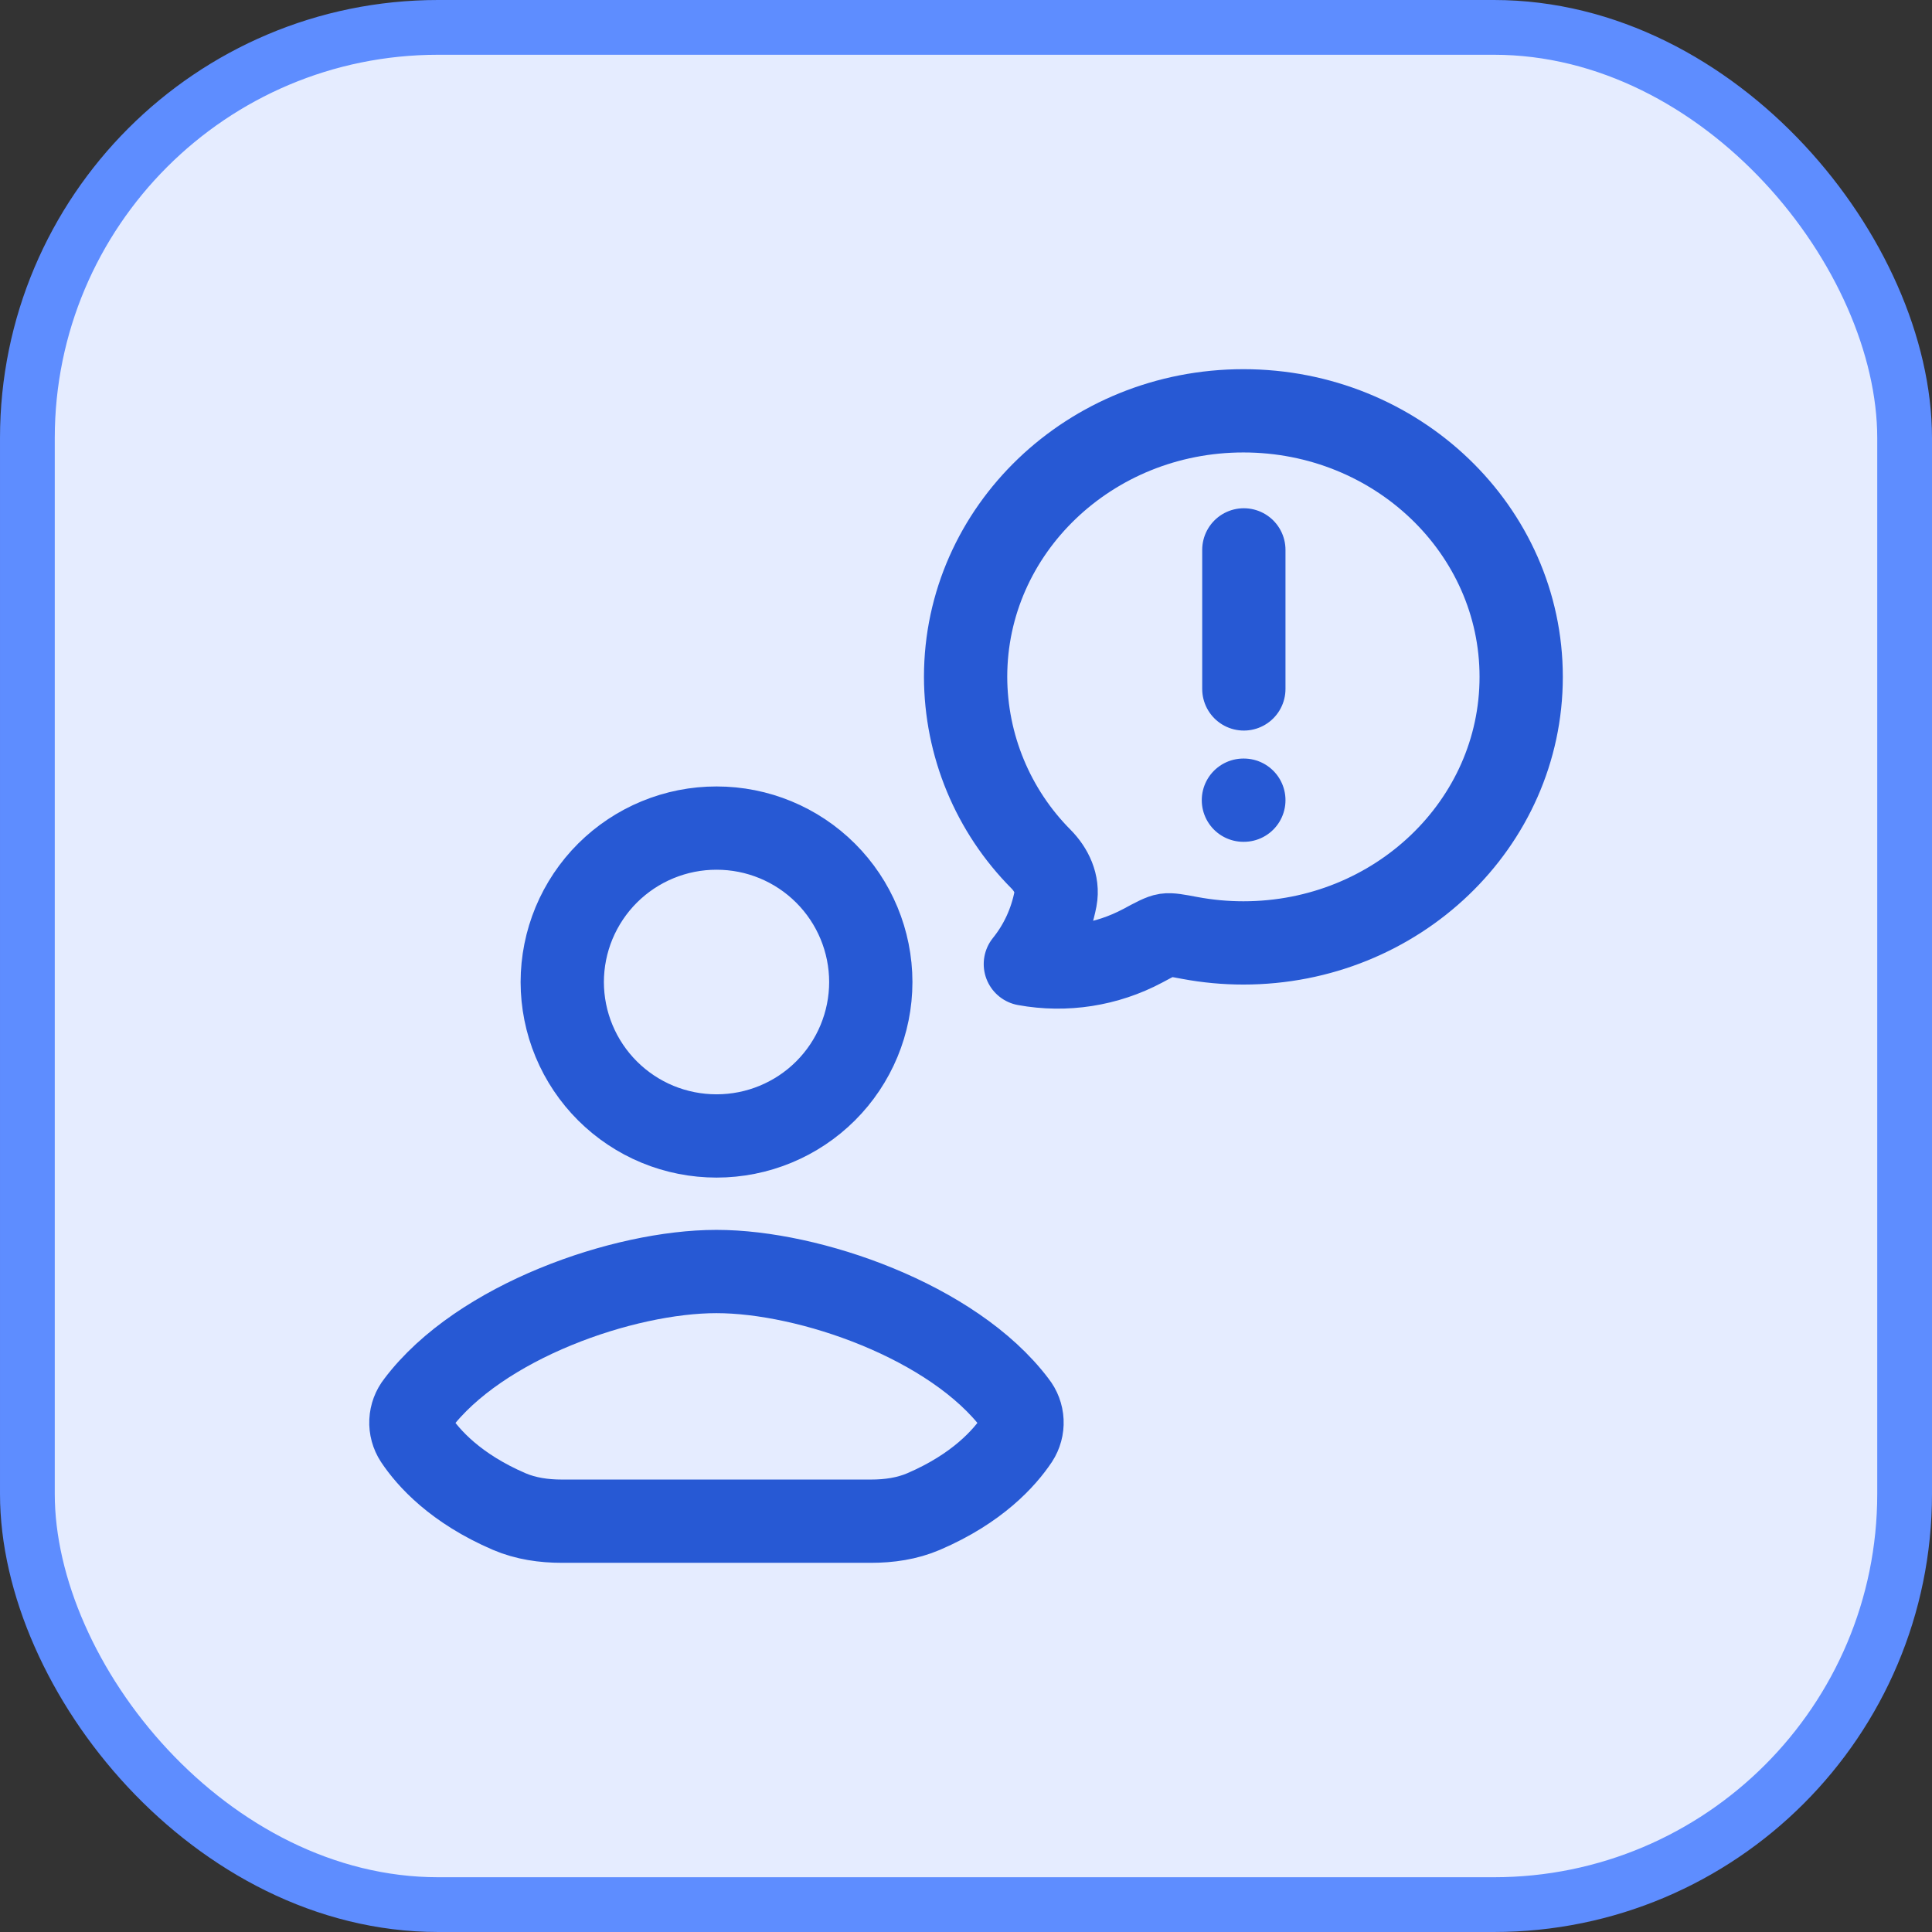 <svg width="58" height="58" viewBox="0 0 58 58" fill="none" xmlns="http://www.w3.org/2000/svg">
<rect x="0" y="0" width="58" height="58" fill="#333333" stroke="none"/>
<rect x="0.822" y="0.822" width="56.356" height="56.356" rx="12.331" fill="#E5ECFF"/>
<rect x="0.822" y="0.822" width="56.356" height="56.356" rx="12.331" stroke="#5E8DFF" stroke-width="1.644"/>
<path d="M37.328 24.022H37.341M37.341 20.682V16.508M21.504 45.667H16.864C16.326 45.667 15.784 45.59 15.289 45.378C13.679 44.687 12.861 43.772 12.481 43.2C12.378 43.042 12.327 42.855 12.336 42.666C12.345 42.477 12.413 42.296 12.531 42.148C14.398 39.668 18.724 38.172 21.504 38.172M21.512 45.667H26.151C26.691 45.667 27.231 45.59 27.726 45.378C29.337 44.687 30.154 43.772 30.536 43.2C30.639 43.042 30.69 42.855 30.681 42.666C30.672 42.477 30.604 42.296 30.486 42.148C28.619 39.668 24.293 38.172 21.512 38.172M45.667 20.32C45.667 24.73 41.934 28.307 37.328 28.307C36.785 28.307 36.248 28.257 35.714 28.157C35.331 28.085 35.141 28.05 35.006 28.07C34.873 28.09 34.682 28.19 34.306 28.393C33.227 28.968 31.985 29.162 30.782 28.942C31.239 28.378 31.549 27.703 31.688 26.98C31.771 26.538 31.564 26.108 31.254 25.793C29.807 24.339 28.992 22.372 28.988 20.32C28.988 15.91 32.721 12.333 37.328 12.333C41.934 12.333 45.667 15.91 45.667 20.32ZM26.142 29.482C26.141 30.708 25.652 31.884 24.784 32.75C23.916 33.616 22.739 34.102 21.512 34.102C20.905 34.102 20.303 33.984 19.741 33.752C19.18 33.52 18.669 33.18 18.239 32.751C17.809 32.322 17.467 31.813 17.234 31.252C17 30.691 16.88 30.089 16.879 29.482C16.88 28.874 17 28.272 17.233 27.711C17.467 27.15 17.808 26.64 18.238 26.211C18.669 25.782 19.179 25.442 19.741 25.21C20.303 24.978 20.905 24.859 21.512 24.86C22.739 24.859 23.916 25.345 24.784 26.212C25.653 27.079 26.141 28.255 26.142 29.482Z" stroke="#2759D4" stroke-width="2.5" stroke-linecap="round" stroke-linejoin="round"/>
</svg>
